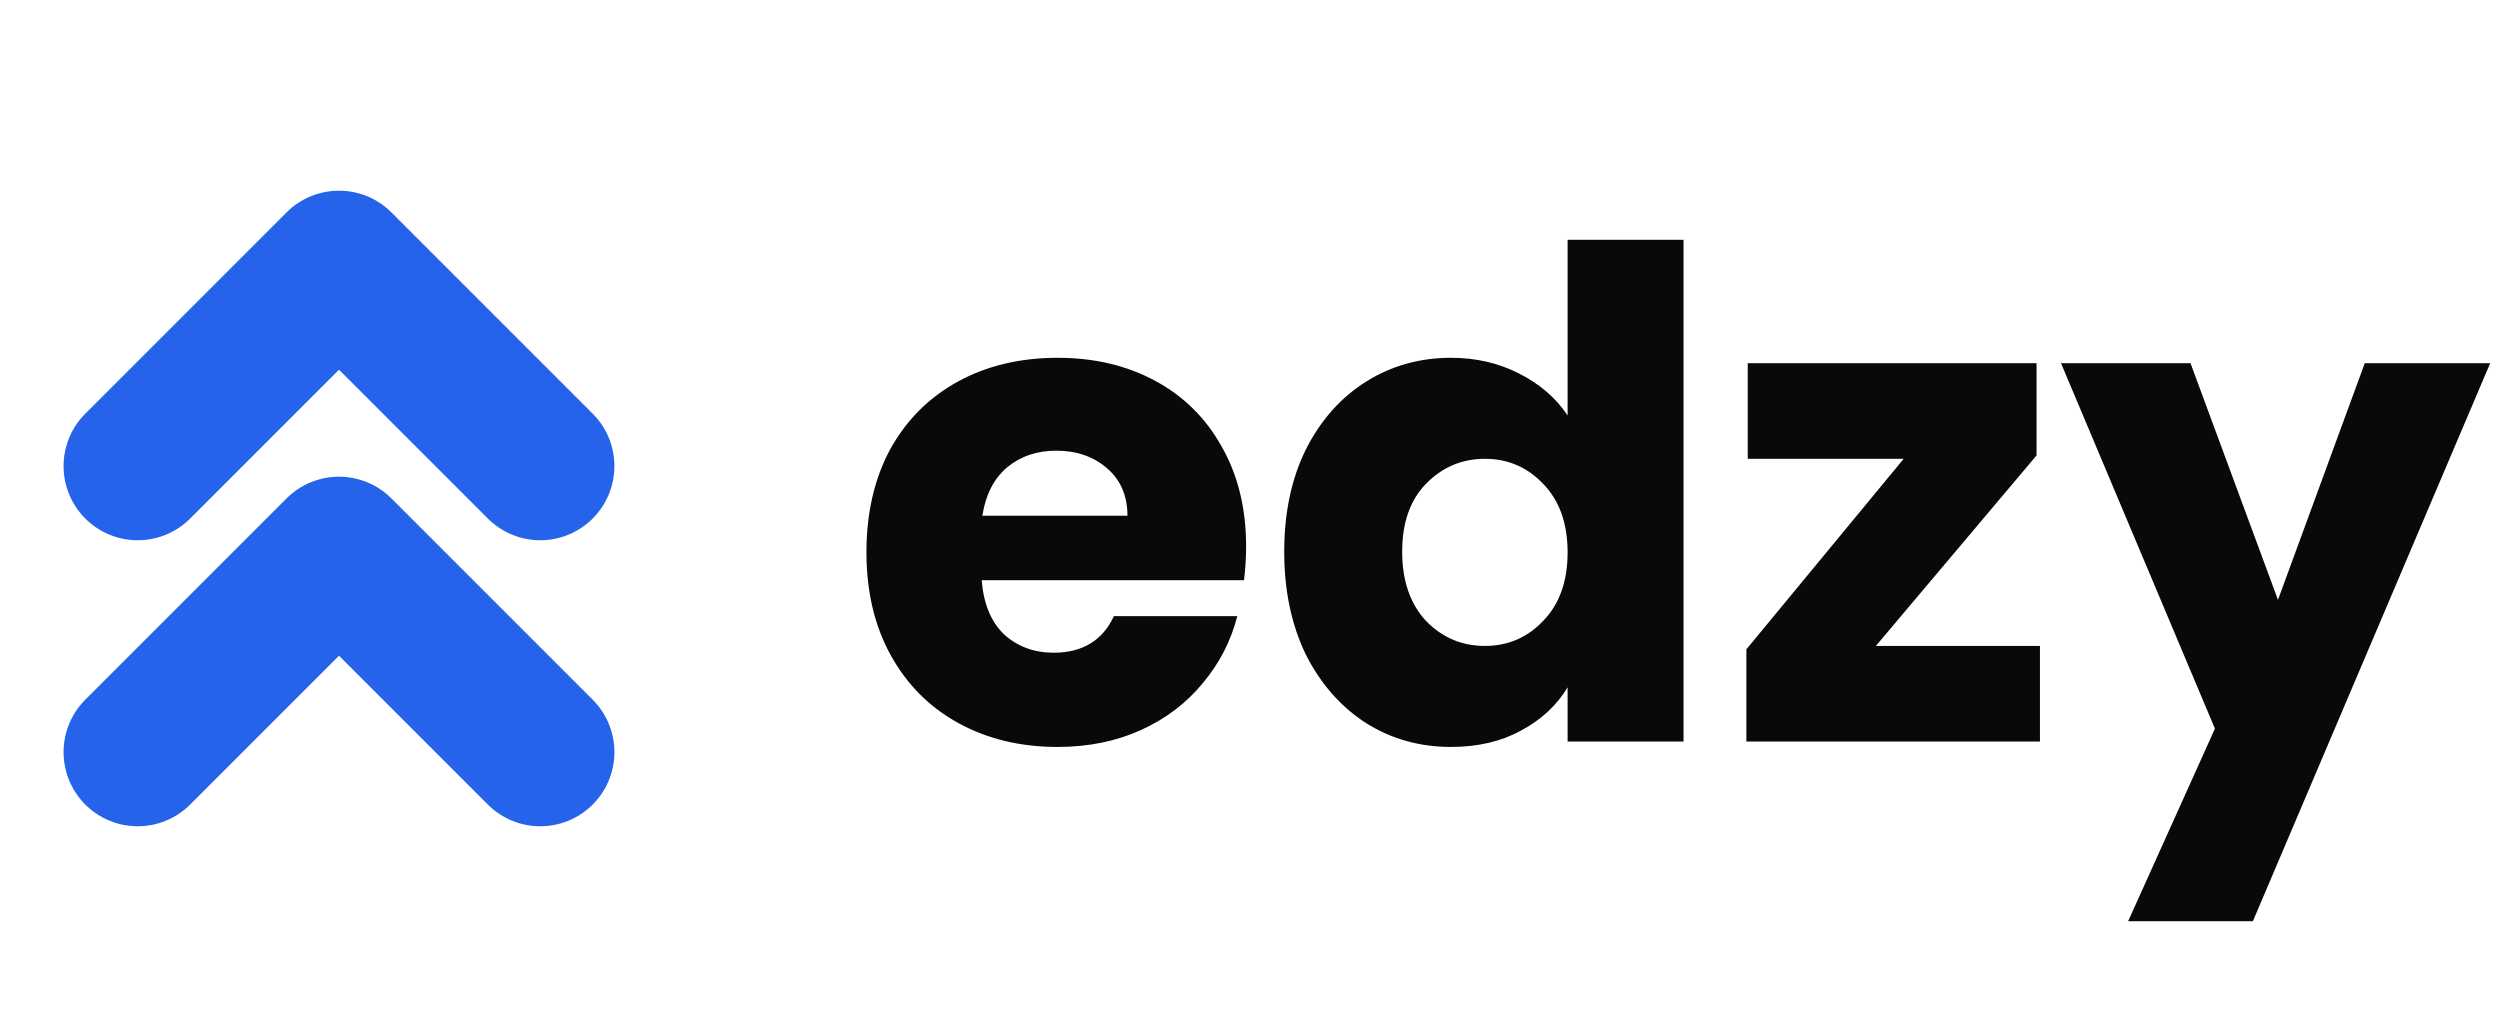 <svg width="236" height="96" viewBox="0 0 236 96" fill="none" xmlns="http://www.w3.org/2000/svg">
<path d="M51 44L32 25L13 44" stroke="#2563EB" stroke-width="14" stroke-linecap="round" stroke-linejoin="round"/>
<path d="M51 71L32 52L13 71" stroke="#2563EB" stroke-width="14" stroke-linecap="round" stroke-linejoin="round"/>
<path d="M117.632 51.568C117.632 52.592 117.568 53.659 117.44 54.768H92.672C92.843 56.987 93.547 58.693 94.784 59.888C96.064 61.04 97.621 61.616 99.456 61.616C102.187 61.616 104.085 60.464 105.152 58.16H116.8C116.203 60.507 115.115 62.619 113.536 64.496C112 66.373 110.059 67.845 107.712 68.912C105.365 69.979 102.741 70.512 99.84 70.512C96.341 70.512 93.227 69.765 90.496 68.272C87.765 66.779 85.632 64.645 84.096 61.872C82.56 59.099 81.792 55.856 81.792 52.144C81.792 48.432 82.539 45.189 84.032 42.416C85.568 39.643 87.701 37.509 90.432 36.016C93.163 34.523 96.299 33.776 99.84 33.776C103.296 33.776 106.368 34.501 109.056 35.952C111.744 37.403 113.835 39.472 115.328 42.16C116.864 44.848 117.632 47.984 117.632 51.568ZM106.432 48.688C106.432 46.811 105.792 45.317 104.512 44.208C103.232 43.099 101.632 42.544 99.712 42.544C97.877 42.544 96.32 43.077 95.04 44.144C93.803 45.211 93.035 46.725 92.736 48.688H106.432ZM121.23 52.08C121.23 48.411 121.912 45.189 123.278 42.416C124.686 39.643 126.584 37.509 128.974 36.016C131.363 34.523 134.03 33.776 136.974 33.776C139.32 33.776 141.454 34.267 143.374 35.248C145.336 36.229 146.872 37.552 147.982 39.216V22.64H158.926V70H147.982V64.88C146.958 66.587 145.486 67.952 143.566 68.976C141.688 70 139.491 70.512 136.974 70.512C134.03 70.512 131.363 69.765 128.974 68.272C126.584 66.736 124.686 64.581 123.278 61.808C121.912 58.992 121.23 55.749 121.23 52.08ZM147.982 52.144C147.982 49.413 147.214 47.259 145.678 45.68C144.184 44.101 142.35 43.312 140.174 43.312C137.998 43.312 136.142 44.101 134.606 45.68C133.112 47.216 132.366 49.349 132.366 52.08C132.366 54.811 133.112 56.987 134.606 58.608C136.142 60.187 137.998 60.976 140.174 60.976C142.35 60.976 144.184 60.187 145.678 58.608C147.214 57.029 147.982 54.875 147.982 52.144ZM177.083 60.976H192.571V70H164.859V61.296L179.707 43.312H164.987V34.288H192.251V42.992L177.083 60.976ZM235.073 34.288L212.673 86.96H200.897L209.089 68.784L194.561 34.288H206.785L215.041 56.624L223.233 34.288H235.073Z" fill="#09090B"/>
</svg>
